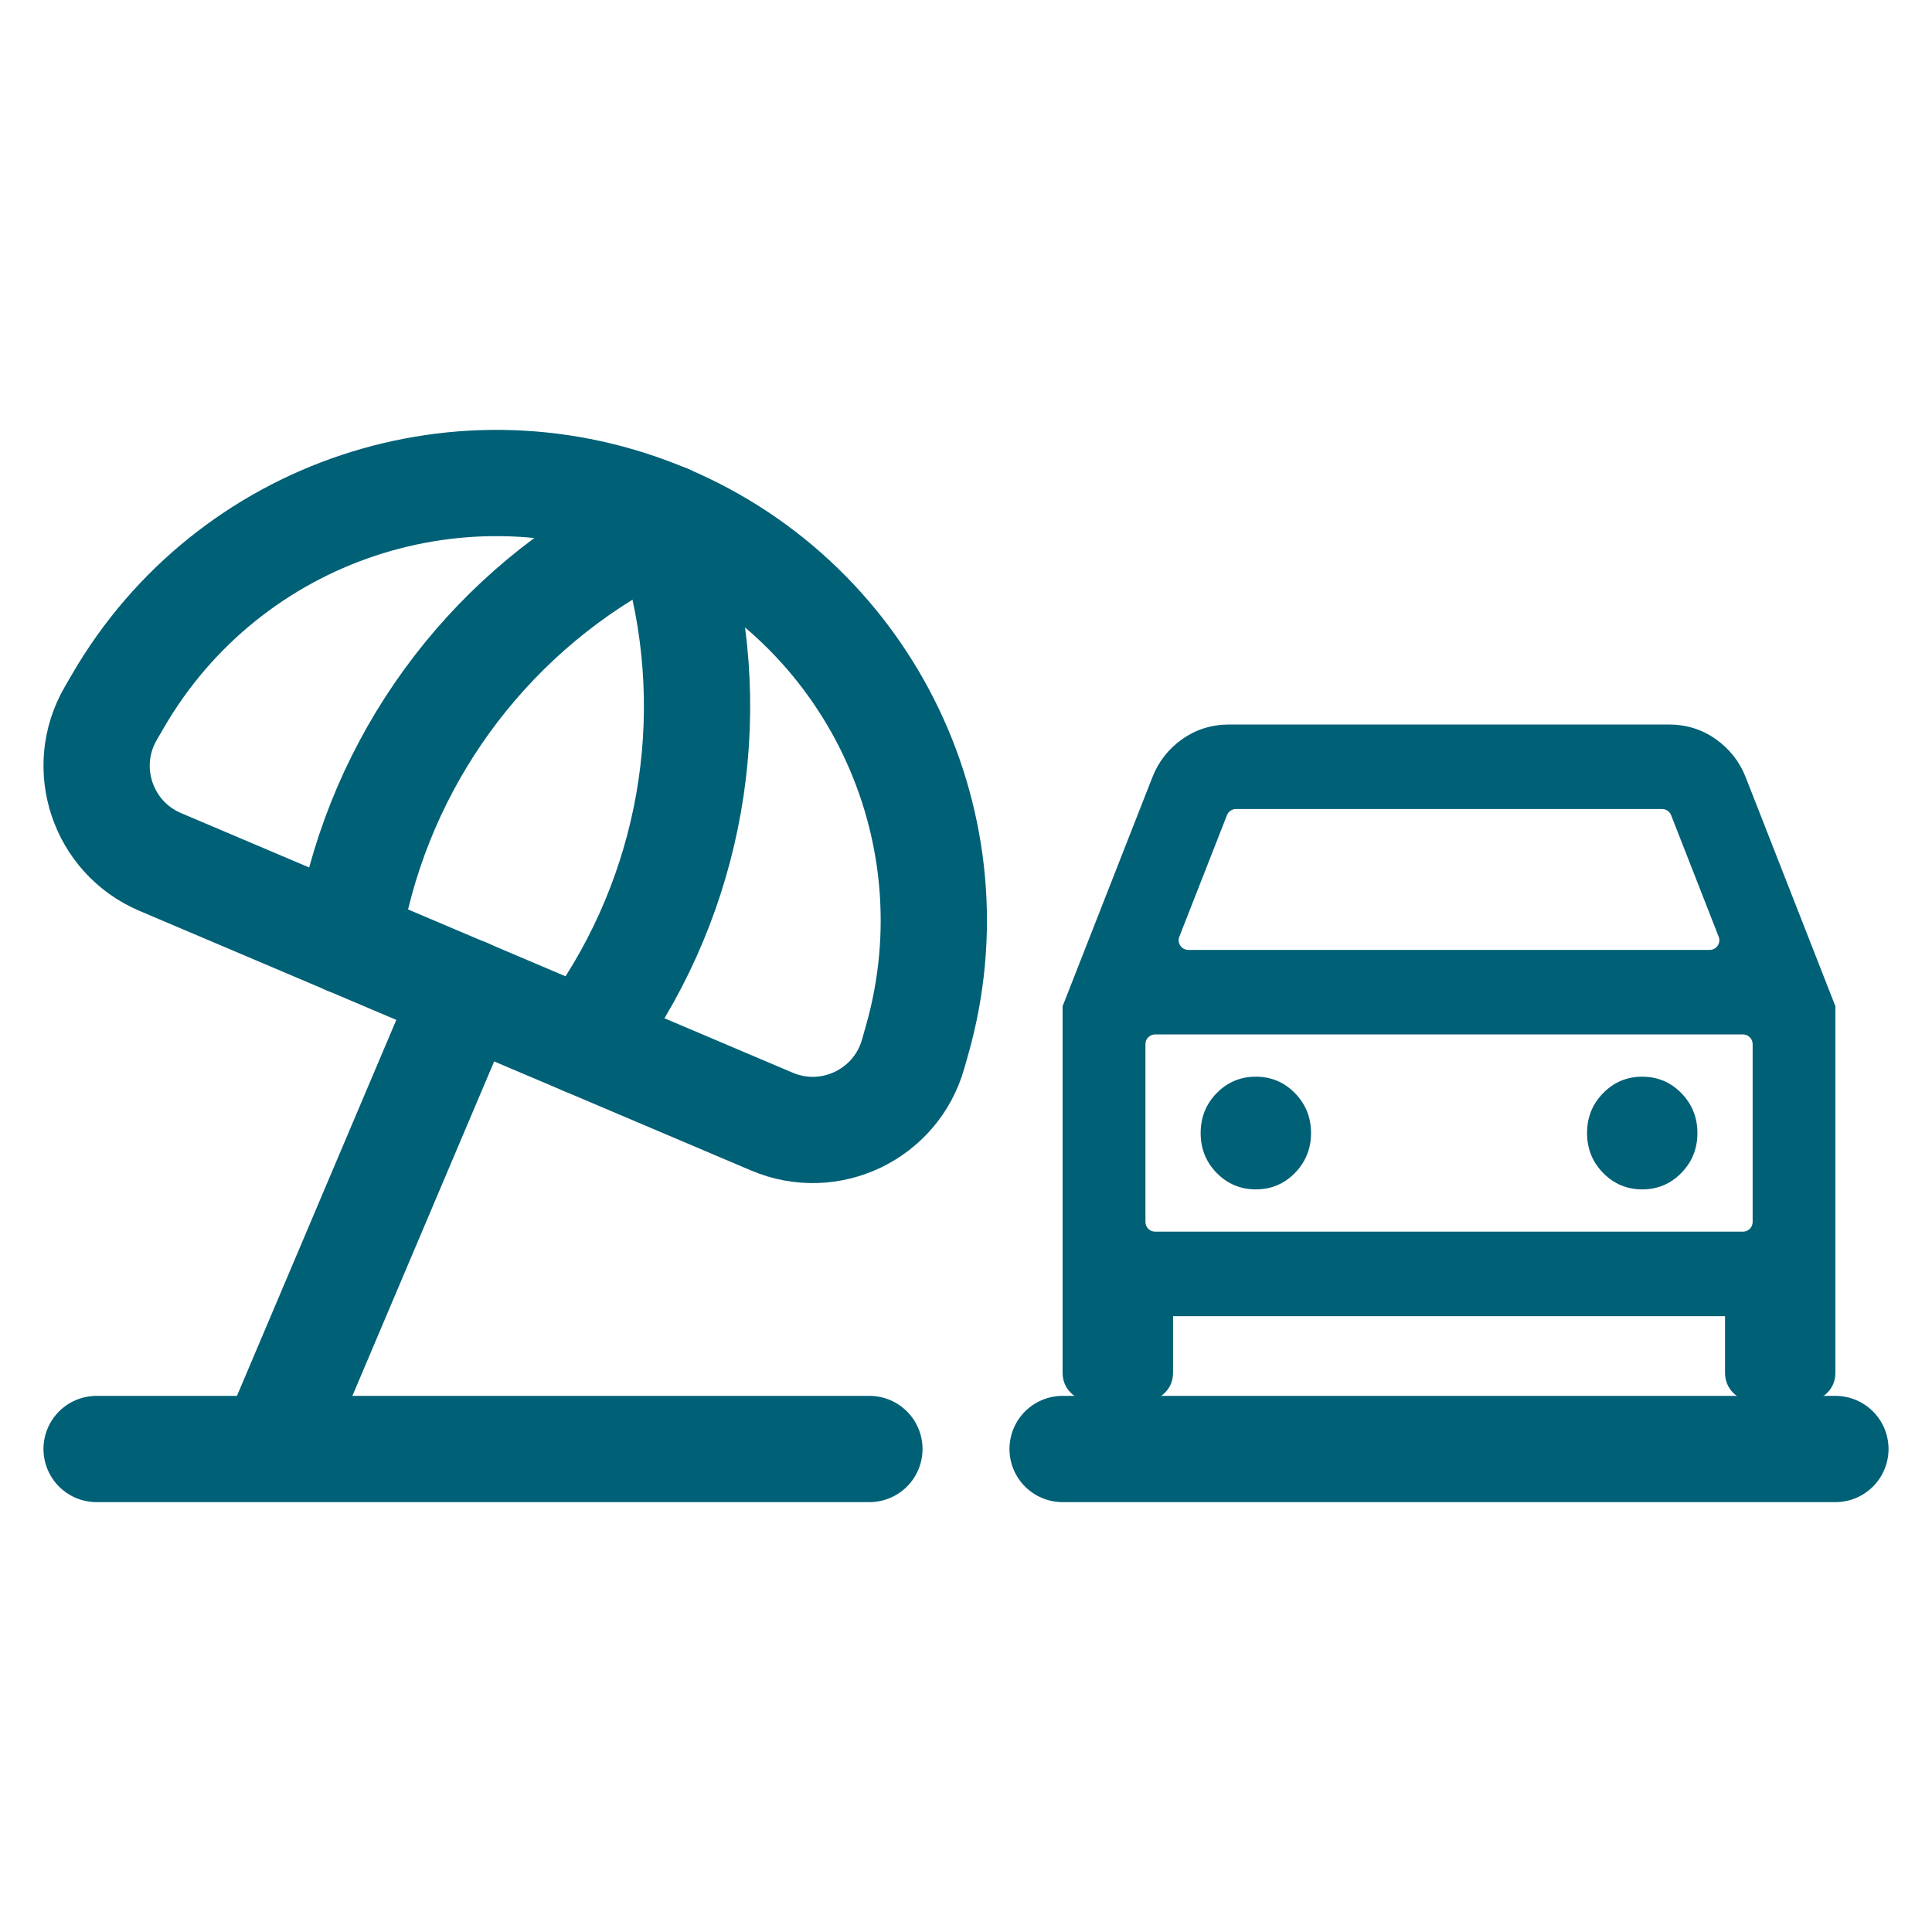 <svg width="24" height="24" viewBox="0 0 24 24" fill="none" xmlns="http://www.w3.org/2000/svg">
<path d="M1.2 18H10.8" stroke="#006076" stroke-width="1.32" stroke-linecap="round" stroke-linejoin="round"/>
<path d="M13.2 18H22.8" stroke="#006076" stroke-width="1.32" stroke-linecap="round" stroke-linejoin="round"/>
<path fill-rule="evenodd" clip-rule="evenodd" d="M8.289 6.433V6.433C10.811 7.504 12.142 10.286 11.392 12.922L11.343 13.094C11.13 13.845 10.307 14.238 9.589 13.933L1.991 10.708C1.273 10.403 0.984 9.538 1.376 8.862L1.466 8.707C2.841 6.337 5.766 5.362 8.289 6.433Z" stroke="#006076" stroke-width="1.32" stroke-linecap="round" stroke-linejoin="round"/>
<path d="M8.289 6.433L8.457 7.114C8.957 9.138 8.518 11.28 7.262 12.945V12.945" stroke="#006076" stroke-width="1.32" stroke-linecap="round" stroke-linejoin="round"/>
<path d="M8.289 6.433L7.682 6.785C5.878 7.831 4.642 9.636 4.317 11.696V11.696" stroke="#006076" stroke-width="1.32" stroke-linecap="round" stroke-linejoin="round"/>
<path d="M6.397 12.576C6.539 12.241 6.382 11.853 6.047 11.711C5.711 11.569 5.324 11.725 5.181 12.061L6.397 12.576ZM5.181 12.061L2.9 17.443L4.115 17.959L6.397 12.576L5.181 12.061Z" fill="#006076"/>
<path d="M14.572 16.35V17.05C14.572 17.149 14.539 17.232 14.473 17.299C14.407 17.366 14.326 17.4 14.229 17.4H13.543C13.446 17.4 13.364 17.366 13.299 17.299C13.233 17.232 13.2 17.149 13.2 17.05V12.5L14.315 9.656C14.391 9.462 14.514 9.304 14.686 9.182C14.857 9.061 15.053 9 15.272 9H20.729C20.948 9 21.143 9.061 21.314 9.182C21.486 9.304 21.61 9.462 21.686 9.656L22.8 12.5V17.05C22.8 17.149 22.767 17.232 22.702 17.299C22.636 17.366 22.555 17.4 22.457 17.4H21.772C21.674 17.4 21.593 17.366 21.527 17.299C21.462 17.232 21.429 17.149 21.429 17.05V16.35H14.572ZM14.65 11.636C14.619 11.715 14.677 11.8 14.762 11.8H21.239C21.323 11.8 21.381 11.715 21.35 11.636L20.759 10.126C20.741 10.08 20.696 10.05 20.647 10.05H15.354C15.304 10.05 15.26 10.08 15.242 10.126L14.65 11.636ZM15.6 14.775C15.791 14.775 15.953 14.707 16.086 14.571C16.219 14.435 16.286 14.269 16.286 14.075C16.286 13.881 16.219 13.715 16.086 13.579C15.953 13.443 15.791 13.375 15.6 13.375C15.41 13.375 15.248 13.443 15.114 13.579C14.981 13.715 14.915 13.881 14.915 14.075C14.915 14.269 14.981 14.435 15.114 14.571C15.248 14.707 15.41 14.775 15.6 14.775ZM20.4 14.775C20.591 14.775 20.753 14.707 20.886 14.571C21.019 14.435 21.086 14.269 21.086 14.075C21.086 13.881 21.019 13.715 20.886 13.579C20.753 13.443 20.591 13.375 20.4 13.375C20.21 13.375 20.048 13.443 19.915 13.579C19.781 13.715 19.715 13.881 19.715 14.075C19.715 14.269 19.781 14.435 19.915 14.571C20.048 14.707 20.21 14.775 20.4 14.775ZM14.229 15.18C14.229 15.246 14.283 15.3 14.349 15.3H21.652C21.718 15.3 21.772 15.246 21.772 15.18V12.97C21.772 12.904 21.718 12.85 21.652 12.85H14.349C14.283 12.85 14.229 12.904 14.229 12.97V15.18Z" fill="#006076"/>
</svg>
